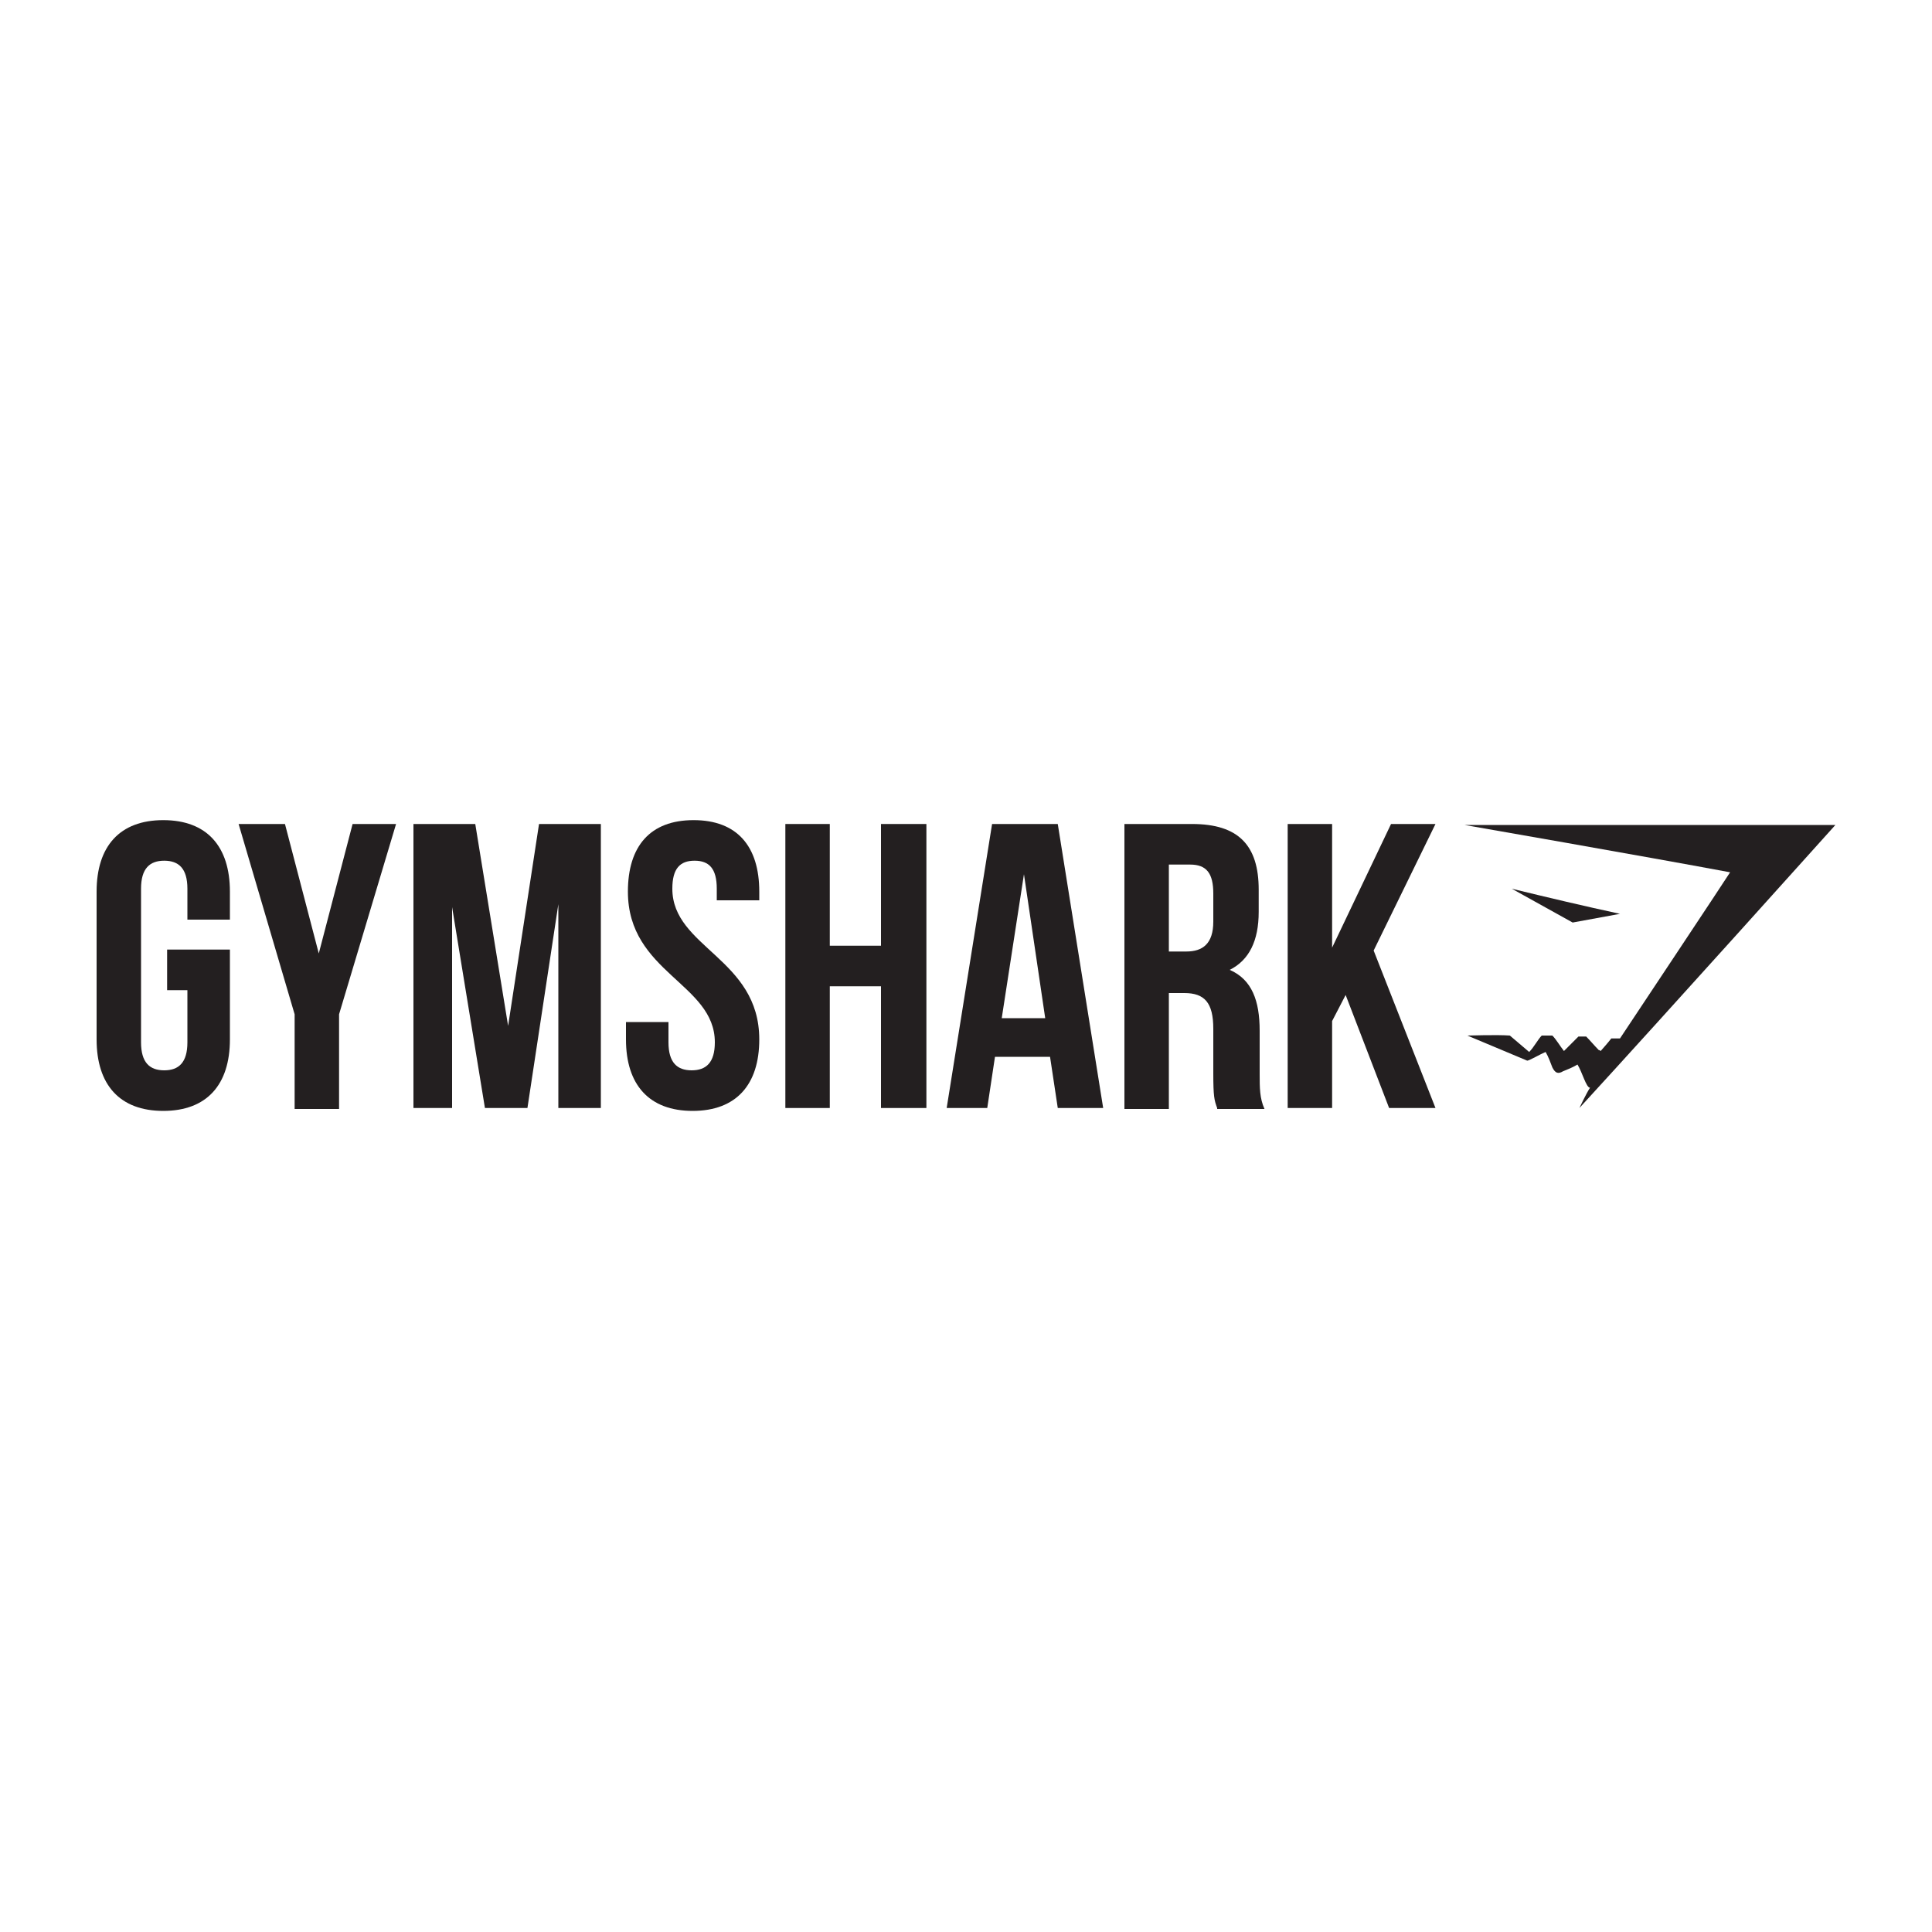 <?xml version="1.0" encoding="utf-8"?>
<!-- Generator: Adobe Illustrator 21.1.0, SVG Export Plug-In . SVG Version: 6.00 Build 0)  -->
<svg version="1.1" id="Layer_1" xmlns="http://www.w3.org/2000/svg" xmlns:xlink="http://www.w3.org/1999/xlink" x="0px" y="0px"
	 viewBox="0 0 200 200" style="enable-background:new 0 0 200 200;" xml:space="preserve">
<style type="text/css">
	.st0{fill:#231F20;}
	.st1{fill-rule:evenodd;clip-rule:evenodd;fill:#231F20;}
</style>
<g>
	<g>
		<path class="st0" d="M17.3,98.3h6.5v9.3c0,4.7-2.4,7.4-6.9,7.4c-4.5,0-6.9-2.7-6.9-7.4V92.3c0-4.7,2.4-7.4,6.9-7.4
			c4.5,0,6.9,2.7,6.9,7.4v2.9h-4.4v-3.2c0-2.1-0.9-2.9-2.4-2.9c-1.5,0-2.4,0.8-2.4,2.9v15.9c0,2.1,0.9,2.9,2.4,2.9
			c1.5,0,2.4-0.8,2.4-2.9v-5.4h-2.1V98.3z"/>
		<path class="st0" d="M30.5,105l-5.8-19.7h4.8L33,98.7l3.5-13.4H41L35.1,105v9.8h-4.6V105z"/>
		<path class="st0" d="M52.6,106.2l3.2-20.9h6.4v29.4h-4.4V93.6l-3.2,21.1h-4.4l-3.4-20.8v20.8h-4V85.3h6.4L52.6,106.2z"/>
		<path class="st0" d="M71.8,84.9c4.5,0,6.8,2.7,6.8,7.4v0.9h-4.4v-1.2c0-2.1-0.8-2.9-2.3-2.9c-1.5,0-2.3,0.8-2.3,2.9
			c0,6.1,9,7.2,9,15.6c0,4.7-2.4,7.4-6.9,7.4c-4.5,0-6.9-2.7-6.9-7.4v-1.8h4.4v2.1c0,2.1,0.9,2.9,2.4,2.9c1.5,0,2.4-0.8,2.4-2.9
			c0-6.1-9-7.2-9-15.6C65,87.6,67.3,84.9,71.8,84.9z"/>
		<path class="st0" d="M85.9,114.7h-4.6V85.3h4.6v12.6h5.3V85.3h4.7v29.4h-4.7v-12.6h-5.3V114.7z"/>
		<path class="st0" d="M114.2,114.7h-4.7l-0.8-5.3h-5.7l-0.8,5.3H98l4.7-29.4h6.8L114.2,114.7z M103.7,105.4h4.5l-2.2-14.9
			L103.7,105.4z"/>
		<path class="st0" d="M126,114.7c-0.3-0.8-0.4-1.2-0.4-3.6v-4.6c0-2.7-0.9-3.7-3-3.7H121v12h-4.6V85.3h7c4.8,0,6.9,2.2,6.9,6.8v2.3
			c0,3-1,5-3,6c2.3,1,3.1,3.2,3.1,6.3v4.5c0,1.4,0,2.5,0.5,3.6H126z M121,89.5v9h1.8c1.7,0,2.8-0.8,2.8-3.1v-2.9c0-2.1-0.7-3-2.4-3
			H121z"/>
		<path class="st0" d="M139.3,103l-1.4,2.7v9h-4.6V85.3h4.6v12.8l6.1-12.8h4.6l-6.4,13.1l6.4,16.3h-4.8L139.3,103z"/>
	</g>
	<g>
		<path class="st1" d="M151.6,85.4c12.8,0,25.6,0,38.4,0c0,0-17.6,19.6-26.5,29.3c0,0,0.7-1.5,1.1-2.1c-0.4,0-0.8-1.6-1.3-2.4
			c-0.5,0.3-1,0.5-1.5,0.7c-0.5,0.3-0.8,0.2-1.1-0.4c-0.2-0.5-0.4-1.1-0.7-1.6c-0.5,0.2-1.7,0.9-1.9,0.9l-6.2-2.6
			c0.1,0,3.1-0.1,4.4,0l2,1.7c0.5-0.5,0.9-1.3,1.3-1.7l1.1,0c0.4,0.4,0.8,1.1,1.2,1.6c0.5-0.5,1.1-1.1,1.5-1.5l0.8,0
			c0.4,0.4,0.9,1,1.3,1.4c0,0,0.1,0,0.2,0.1c0,0,0.8-0.9,1.1-1.3l0.9,0c0,0,11.3-17,11.4-17.2C170,88.6,151.6,85.4,151.6,85.4z"/>
		<path class="st1" d="M162.8,95.5l-6.3-3.5c3.7,0.9,7.5,1.8,11.2,2.6L162.8,95.5z"/>
	</g>
</g>
</svg>
